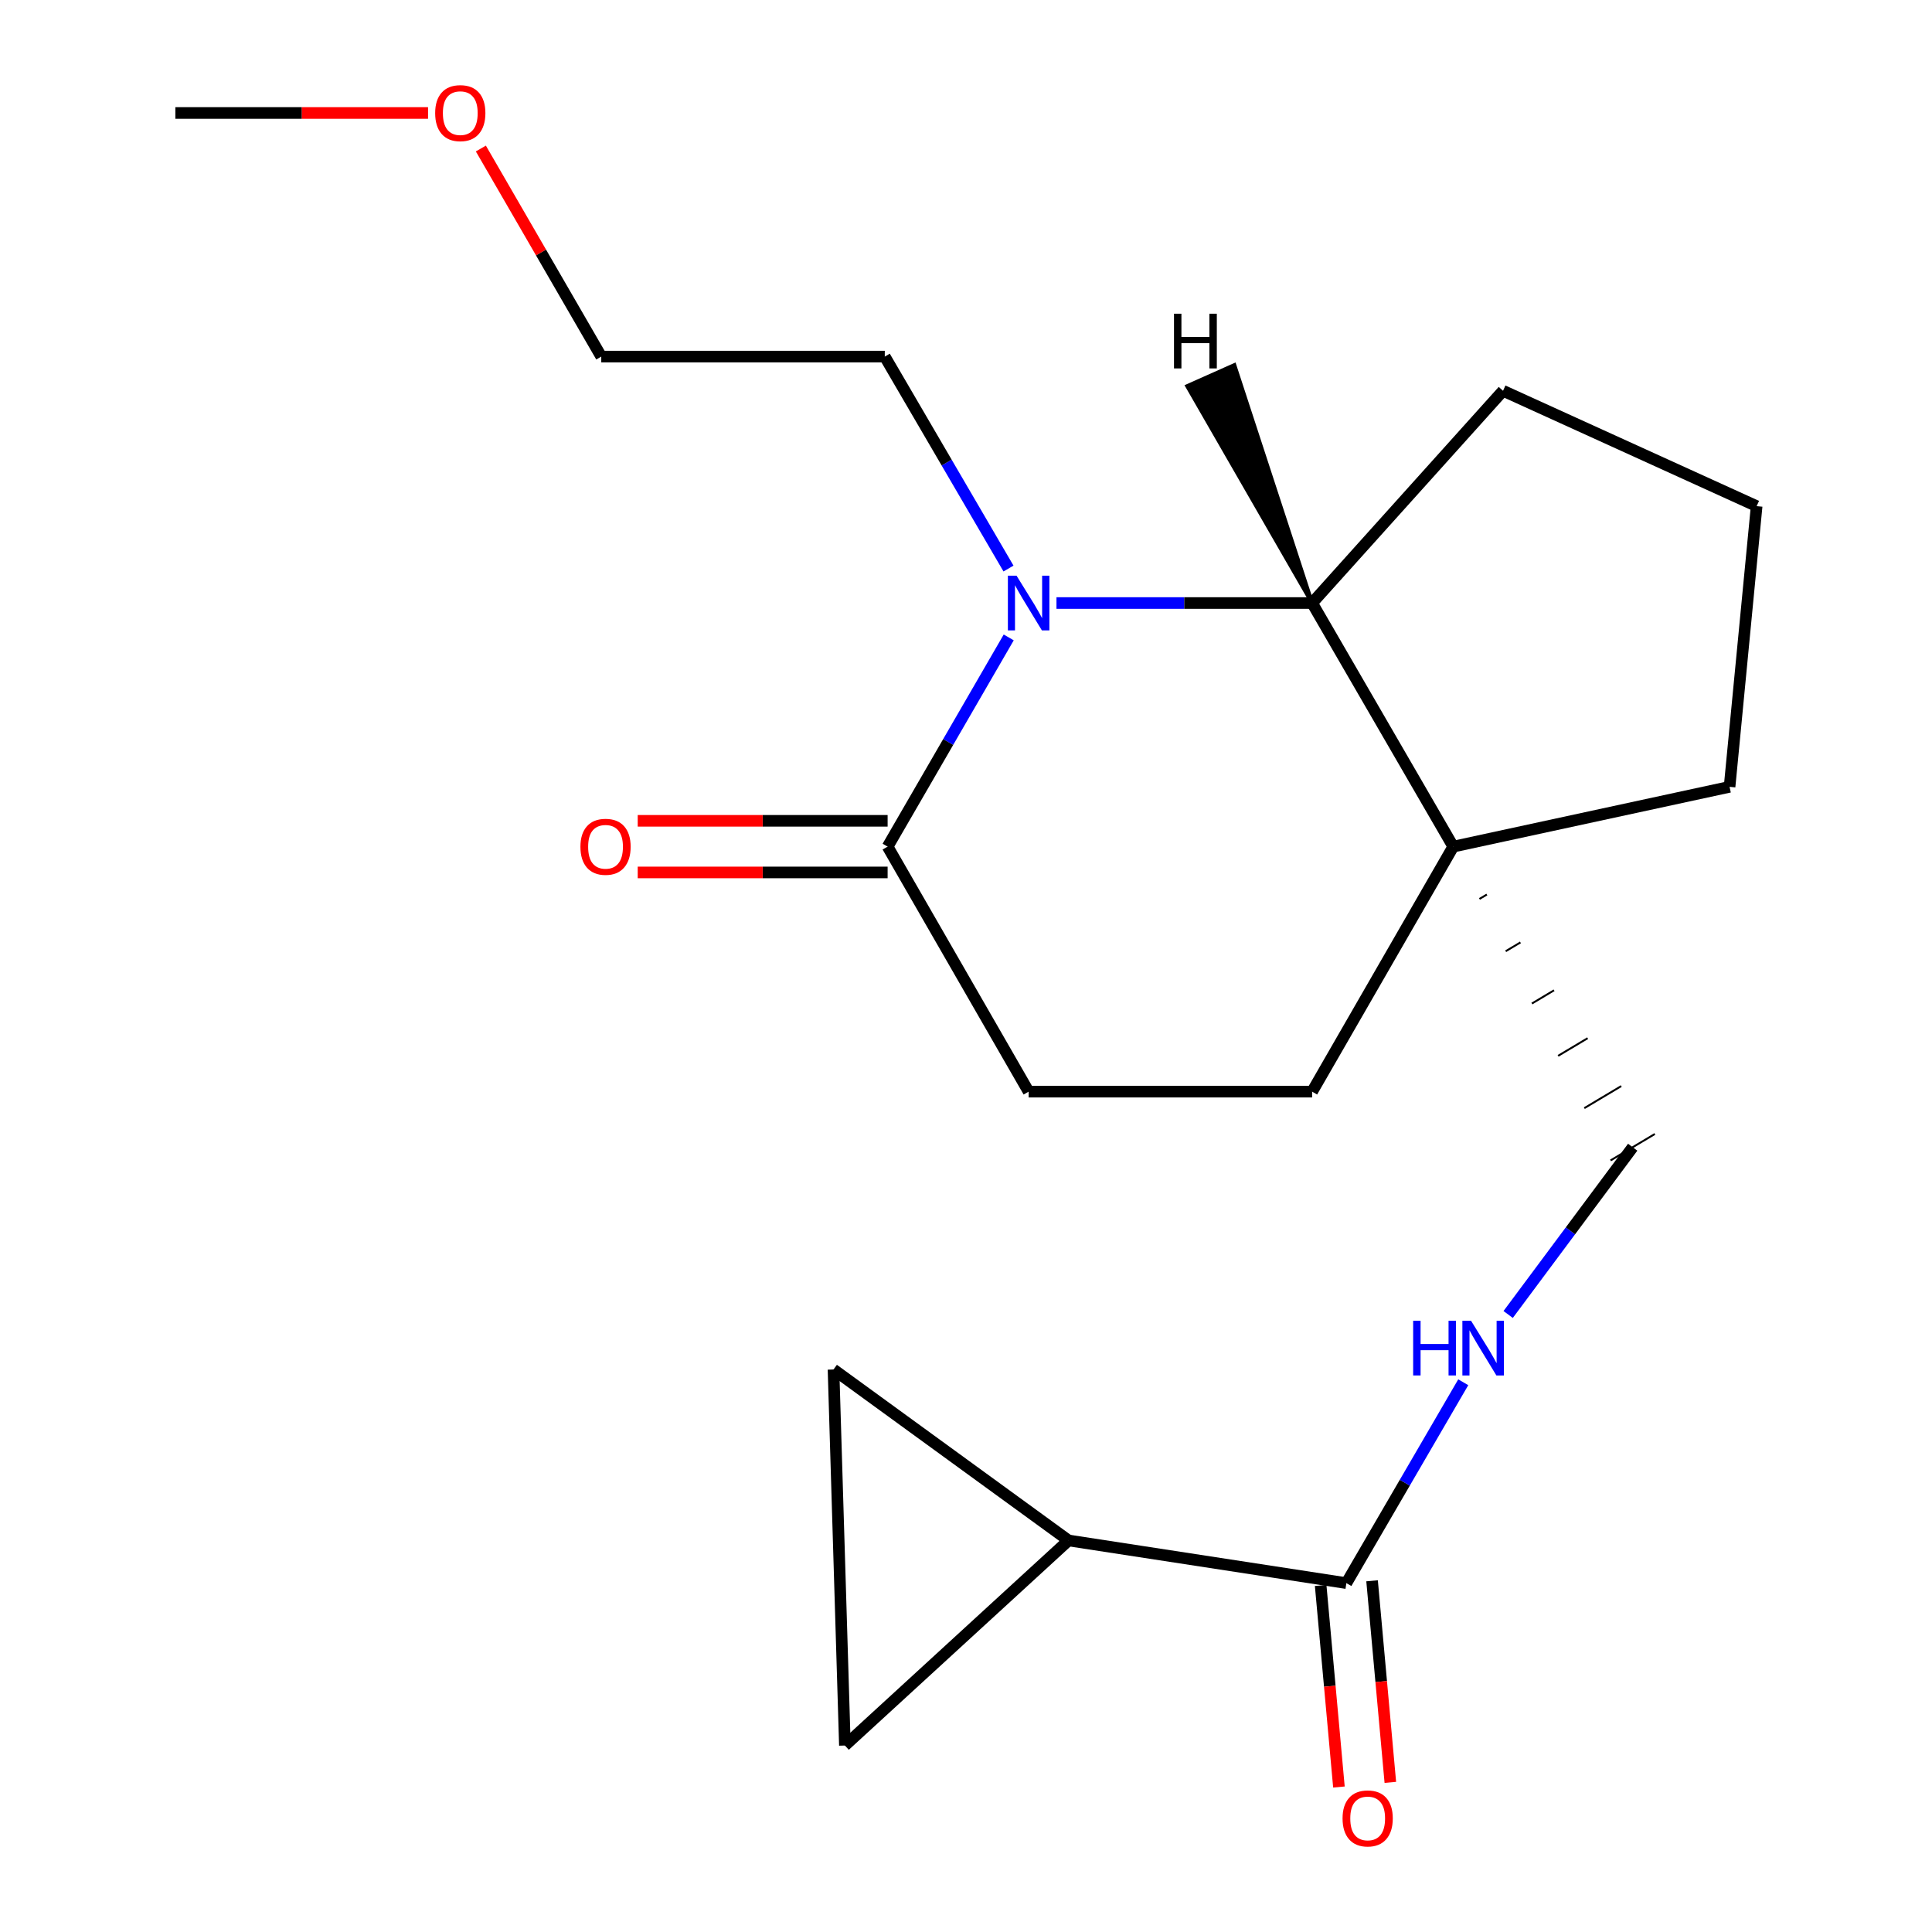 <?xml version='1.0' encoding='iso-8859-1'?>
<svg version='1.1' baseProfile='full'
              xmlns='http://www.w3.org/2000/svg'
                      xmlns:rdkit='http://www.rdkit.org/xml'
                      xmlns:xlink='http://www.w3.org/1999/xlink'
                  xml:space='preserve'
width='1000px' height='1000px' viewBox='0 0 1000 1000'>
<!-- END OF HEADER -->
<rect style='opacity:1.0;fill:#FFFFFF;stroke:none' width='1000' height='1000' x='0' y='0'> </rect>
<path class='bond-1' d='M 546.828,312.127 L 612.99,312.127' style='fill:none;fill-rule:evenodd;stroke:#0000FF;stroke-width:6px;stroke-linecap:butt;stroke-linejoin:miter;stroke-opacity:1' />
<path class='bond-1' d='M 612.99,312.127 L 679.152,312.127' style='fill:none;fill-rule:evenodd;stroke:#000000;stroke-width:6px;stroke-linecap:butt;stroke-linejoin:miter;stroke-opacity:1' />
<path class='bond-2' d='M 522.114,329.929 L 490.773,384.071' style='fill:none;fill-rule:evenodd;stroke:#0000FF;stroke-width:6px;stroke-linecap:butt;stroke-linejoin:miter;stroke-opacity:1' />
<path class='bond-2' d='M 490.773,384.071 L 459.431,438.212' style='fill:none;fill-rule:evenodd;stroke:#000000;stroke-width:6px;stroke-linecap:butt;stroke-linejoin:miter;stroke-opacity:1' />
<path class='bond-13' d='M 521.998,294.275 L 489.98,239.424' style='fill:none;fill-rule:evenodd;stroke:#0000FF;stroke-width:6px;stroke-linecap:butt;stroke-linejoin:miter;stroke-opacity:1' />
<path class='bond-13' d='M 489.98,239.424 L 457.962,184.572' style='fill:none;fill-rule:evenodd;stroke:#000000;stroke-width:6px;stroke-linecap:butt;stroke-linejoin:miter;stroke-opacity:1' />
<path class='bond-0' d='M 752.2,438.212 L 679.152,312.127' style='fill:none;fill-rule:evenodd;stroke:#000000;stroke-width:6px;stroke-linecap:butt;stroke-linejoin:miter;stroke-opacity:1' />
<path class='bond-8' d='M 765.768,465.284 L 769.592,463.001' style='fill:none;fill-rule:evenodd;stroke:#000000;stroke-width:1.0px;stroke-linecap:butt;stroke-linejoin:miter;stroke-opacity:1' />
<path class='bond-8' d='M 779.336,492.355 L 786.983,487.79' style='fill:none;fill-rule:evenodd;stroke:#000000;stroke-width:1.0px;stroke-linecap:butt;stroke-linejoin:miter;stroke-opacity:1' />
<path class='bond-8' d='M 792.904,519.426 L 804.375,512.578' style='fill:none;fill-rule:evenodd;stroke:#000000;stroke-width:1.0px;stroke-linecap:butt;stroke-linejoin:miter;stroke-opacity:1' />
<path class='bond-8' d='M 806.472,546.498 L 821.767,537.367' style='fill:none;fill-rule:evenodd;stroke:#000000;stroke-width:1.0px;stroke-linecap:butt;stroke-linejoin:miter;stroke-opacity:1' />
<path class='bond-8' d='M 820.04,573.569 L 839.158,562.156' style='fill:none;fill-rule:evenodd;stroke:#000000;stroke-width:1.0px;stroke-linecap:butt;stroke-linejoin:miter;stroke-opacity:1' />
<path class='bond-8' d='M 833.608,600.64 L 856.55,586.944' style='fill:none;fill-rule:evenodd;stroke:#000000;stroke-width:1.0px;stroke-linecap:butt;stroke-linejoin:miter;stroke-opacity:1' />
<path class='bond-14' d='M 752.2,438.212 L 895.222,407.262' style='fill:none;fill-rule:evenodd;stroke:#000000;stroke-width:6px;stroke-linecap:butt;stroke-linejoin:miter;stroke-opacity:1' />
<path class='bond-20' d='M 752.2,438.212 L 679.152,565.039' style='fill:none;fill-rule:evenodd;stroke:#000000;stroke-width:6px;stroke-linecap:butt;stroke-linejoin:miter;stroke-opacity:1' />
<path class='bond-15' d='M 679.152,312.127 L 777.969,202.266' style='fill:none;fill-rule:evenodd;stroke:#000000;stroke-width:6px;stroke-linecap:butt;stroke-linejoin:miter;stroke-opacity:1' />
<path class='bond-23' d='M 679.152,312.127 L 638.907,188.97 L 614.501,199.844 Z' style='fill:#000000;fill-rule:evenodd;fill-opacity:1;stroke:#000000;stroke-width:2px;stroke-linecap:butt;stroke-linejoin:miter;stroke-opacity:1;' />
<path class='bond-10' d='M 459.431,438.212 L 532.419,565.039' style='fill:none;fill-rule:evenodd;stroke:#000000;stroke-width:6px;stroke-linecap:butt;stroke-linejoin:miter;stroke-opacity:1' />
<path class='bond-11' d='M 459.431,424.853 L 394.753,424.853' style='fill:none;fill-rule:evenodd;stroke:#000000;stroke-width:6px;stroke-linecap:butt;stroke-linejoin:miter;stroke-opacity:1' />
<path class='bond-11' d='M 394.753,424.853 L 330.076,424.853' style='fill:none;fill-rule:evenodd;stroke:#FF0000;stroke-width:6px;stroke-linecap:butt;stroke-linejoin:miter;stroke-opacity:1' />
<path class='bond-11' d='M 459.431,451.572 L 394.753,451.572' style='fill:none;fill-rule:evenodd;stroke:#000000;stroke-width:6px;stroke-linecap:butt;stroke-linejoin:miter;stroke-opacity:1' />
<path class='bond-11' d='M 394.753,451.572 L 330.076,451.572' style='fill:none;fill-rule:evenodd;stroke:#FF0000;stroke-width:6px;stroke-linecap:butt;stroke-linejoin:miter;stroke-opacity:1' />
<path class='bond-3' d='M 553.067,797.334 L 696.876,819.421' style='fill:none;fill-rule:evenodd;stroke:#000000;stroke-width:6px;stroke-linecap:butt;stroke-linejoin:miter;stroke-opacity:1' />
<path class='bond-5' d='M 553.067,797.334 L 431.421,708.848' style='fill:none;fill-rule:evenodd;stroke:#000000;stroke-width:6px;stroke-linecap:butt;stroke-linejoin:miter;stroke-opacity:1' />
<path class='bond-6' d='M 553.067,797.334 L 437.314,903.483' style='fill:none;fill-rule:evenodd;stroke:#000000;stroke-width:6px;stroke-linecap:butt;stroke-linejoin:miter;stroke-opacity:1' />
<path class='bond-4' d='M 696.876,819.421 L 727.128,767.437' style='fill:none;fill-rule:evenodd;stroke:#000000;stroke-width:6px;stroke-linecap:butt;stroke-linejoin:miter;stroke-opacity:1' />
<path class='bond-4' d='M 727.128,767.437 L 757.379,715.453' style='fill:none;fill-rule:evenodd;stroke:#0000FF;stroke-width:6px;stroke-linecap:butt;stroke-linejoin:miter;stroke-opacity:1' />
<path class='bond-12' d='M 683.571,820.627 L 688.298,872.793' style='fill:none;fill-rule:evenodd;stroke:#000000;stroke-width:6px;stroke-linecap:butt;stroke-linejoin:miter;stroke-opacity:1' />
<path class='bond-12' d='M 688.298,872.793 L 693.026,924.958' style='fill:none;fill-rule:evenodd;stroke:#FF0000;stroke-width:6px;stroke-linecap:butt;stroke-linejoin:miter;stroke-opacity:1' />
<path class='bond-12' d='M 710.181,818.216 L 714.909,870.381' style='fill:none;fill-rule:evenodd;stroke:#000000;stroke-width:6px;stroke-linecap:butt;stroke-linejoin:miter;stroke-opacity:1' />
<path class='bond-12' d='M 714.909,870.381 L 719.636,922.547' style='fill:none;fill-rule:evenodd;stroke:#FF0000;stroke-width:6px;stroke-linecap:butt;stroke-linejoin:miter;stroke-opacity:1' />
<path class='bond-22' d='M 431.421,708.848 L 437.314,903.483' style='fill:none;fill-rule:evenodd;stroke:#000000;stroke-width:6px;stroke-linecap:butt;stroke-linejoin:miter;stroke-opacity:1' />
<path class='bond-7' d='M 780.622,680.374 L 812.85,637.083' style='fill:none;fill-rule:evenodd;stroke:#0000FF;stroke-width:6px;stroke-linecap:butt;stroke-linejoin:miter;stroke-opacity:1' />
<path class='bond-7' d='M 812.85,637.083 L 845.079,593.792' style='fill:none;fill-rule:evenodd;stroke:#000000;stroke-width:6px;stroke-linecap:butt;stroke-linejoin:miter;stroke-opacity:1' />
<path class='bond-9' d='M 679.152,565.039 L 532.419,565.039' style='fill:none;fill-rule:evenodd;stroke:#000000;stroke-width:6px;stroke-linecap:butt;stroke-linejoin:miter;stroke-opacity:1' />
<path class='bond-18' d='M 457.962,184.572 L 311.214,184.572' style='fill:none;fill-rule:evenodd;stroke:#000000;stroke-width:6px;stroke-linecap:butt;stroke-linejoin:miter;stroke-opacity:1' />
<path class='bond-21' d='M 895.222,407.262 L 909.235,261.984' style='fill:none;fill-rule:evenodd;stroke:#000000;stroke-width:6px;stroke-linecap:butt;stroke-linejoin:miter;stroke-opacity:1' />
<path class='bond-16' d='M 777.969,202.266 L 909.235,261.984' style='fill:none;fill-rule:evenodd;stroke:#000000;stroke-width:6px;stroke-linecap:butt;stroke-linejoin:miter;stroke-opacity:1' />
<path class='bond-17' d='M 248.89,76.875 L 280.052,130.724' style='fill:none;fill-rule:evenodd;stroke:#FF0000;stroke-width:6px;stroke-linecap:butt;stroke-linejoin:miter;stroke-opacity:1' />
<path class='bond-17' d='M 280.052,130.724 L 311.214,184.572' style='fill:none;fill-rule:evenodd;stroke:#000000;stroke-width:6px;stroke-linecap:butt;stroke-linejoin:miter;stroke-opacity:1' />
<path class='bond-19' d='M 221.554,58.472 L 156.159,58.472' style='fill:none;fill-rule:evenodd;stroke:#FF0000;stroke-width:6px;stroke-linecap:butt;stroke-linejoin:miter;stroke-opacity:1' />
<path class='bond-19' d='M 156.159,58.472 L 90.765,58.472' style='fill:none;fill-rule:evenodd;stroke:#000000;stroke-width:6px;stroke-linecap:butt;stroke-linejoin:miter;stroke-opacity:1' />
<path  class='atom-0' d='M 526.159 297.967
L 535.439 312.967
Q 536.359 314.447, 537.839 317.127
Q 539.319 319.807, 539.399 319.967
L 539.399 297.967
L 543.159 297.967
L 543.159 326.287
L 539.279 326.287
L 529.319 309.887
Q 528.159 307.967, 526.919 305.767
Q 525.719 303.567, 525.359 302.887
L 525.359 326.287
L 521.679 326.287
L 521.679 297.967
L 526.159 297.967
' fill='#0000FF'/>
<path  class='atom-8' d='M 731.447 683.615
L 735.287 683.615
L 735.287 695.655
L 749.767 695.655
L 749.767 683.615
L 753.607 683.615
L 753.607 711.935
L 749.767 711.935
L 749.767 698.855
L 735.287 698.855
L 735.287 711.935
L 731.447 711.935
L 731.447 683.615
' fill='#0000FF'/>
<path  class='atom-8' d='M 761.407 683.615
L 770.687 698.615
Q 771.607 700.095, 773.087 702.775
Q 774.567 705.455, 774.647 705.615
L 774.647 683.615
L 778.407 683.615
L 778.407 711.935
L 774.527 711.935
L 764.567 695.535
Q 763.407 693.615, 762.167 691.415
Q 760.967 689.215, 760.607 688.535
L 760.607 711.935
L 756.927 711.935
L 756.927 683.615
L 761.407 683.615
' fill='#0000FF'/>
<path  class='atom-12' d='M 300.426 438.292
Q 300.426 431.492, 303.786 427.692
Q 307.146 423.892, 313.426 423.892
Q 319.706 423.892, 323.066 427.692
Q 326.426 431.492, 326.426 438.292
Q 326.426 445.172, 323.026 449.092
Q 319.626 452.972, 313.426 452.972
Q 307.186 452.972, 303.786 449.092
Q 300.426 445.212, 300.426 438.292
M 313.426 449.772
Q 317.746 449.772, 320.066 446.892
Q 322.426 443.972, 322.426 438.292
Q 322.426 432.732, 320.066 429.932
Q 317.746 427.092, 313.426 427.092
Q 309.106 427.092, 306.746 429.892
Q 304.426 432.692, 304.426 438.292
Q 304.426 444.012, 306.746 446.892
Q 309.106 449.772, 313.426 449.772
' fill='#FF0000'/>
<path  class='atom-13' d='M 694.905 941.208
Q 694.905 934.408, 698.265 930.608
Q 701.625 926.808, 707.905 926.808
Q 714.185 926.808, 717.545 930.608
Q 720.905 934.408, 720.905 941.208
Q 720.905 948.088, 717.505 952.008
Q 714.105 955.888, 707.905 955.888
Q 701.665 955.888, 698.265 952.008
Q 694.905 948.128, 694.905 941.208
M 707.905 952.688
Q 712.225 952.688, 714.545 949.808
Q 716.905 946.888, 716.905 941.208
Q 716.905 935.648, 714.545 932.848
Q 712.225 930.008, 707.905 930.008
Q 703.585 930.008, 701.225 932.808
Q 698.905 935.608, 698.905 941.208
Q 698.905 946.928, 701.225 949.808
Q 703.585 952.688, 707.905 952.688
' fill='#FF0000'/>
<path  class='atom-18' d='M 225.241 58.552
Q 225.241 51.752, 228.601 47.952
Q 231.961 44.152, 238.241 44.152
Q 244.521 44.152, 247.881 47.952
Q 251.241 51.752, 251.241 58.552
Q 251.241 65.432, 247.841 69.352
Q 244.441 73.232, 238.241 73.232
Q 232.001 73.232, 228.601 69.352
Q 225.241 65.472, 225.241 58.552
M 238.241 70.032
Q 242.561 70.032, 244.881 67.152
Q 247.241 64.232, 247.241 58.552
Q 247.241 52.992, 244.881 50.192
Q 242.561 47.352, 238.241 47.352
Q 233.921 47.352, 231.561 50.152
Q 229.241 52.952, 229.241 58.552
Q 229.241 64.272, 231.561 67.152
Q 233.921 70.032, 238.241 70.032
' fill='#FF0000'/>
<path  class='atom-21' d='M 607.662 162.376
L 611.502 162.376
L 611.502 174.416
L 625.982 174.416
L 625.982 162.376
L 629.822 162.376
L 629.822 190.696
L 625.982 190.696
L 625.982 177.616
L 611.502 177.616
L 611.502 190.696
L 607.662 190.696
L 607.662 162.376
' fill='#000000'/>
</svg>
